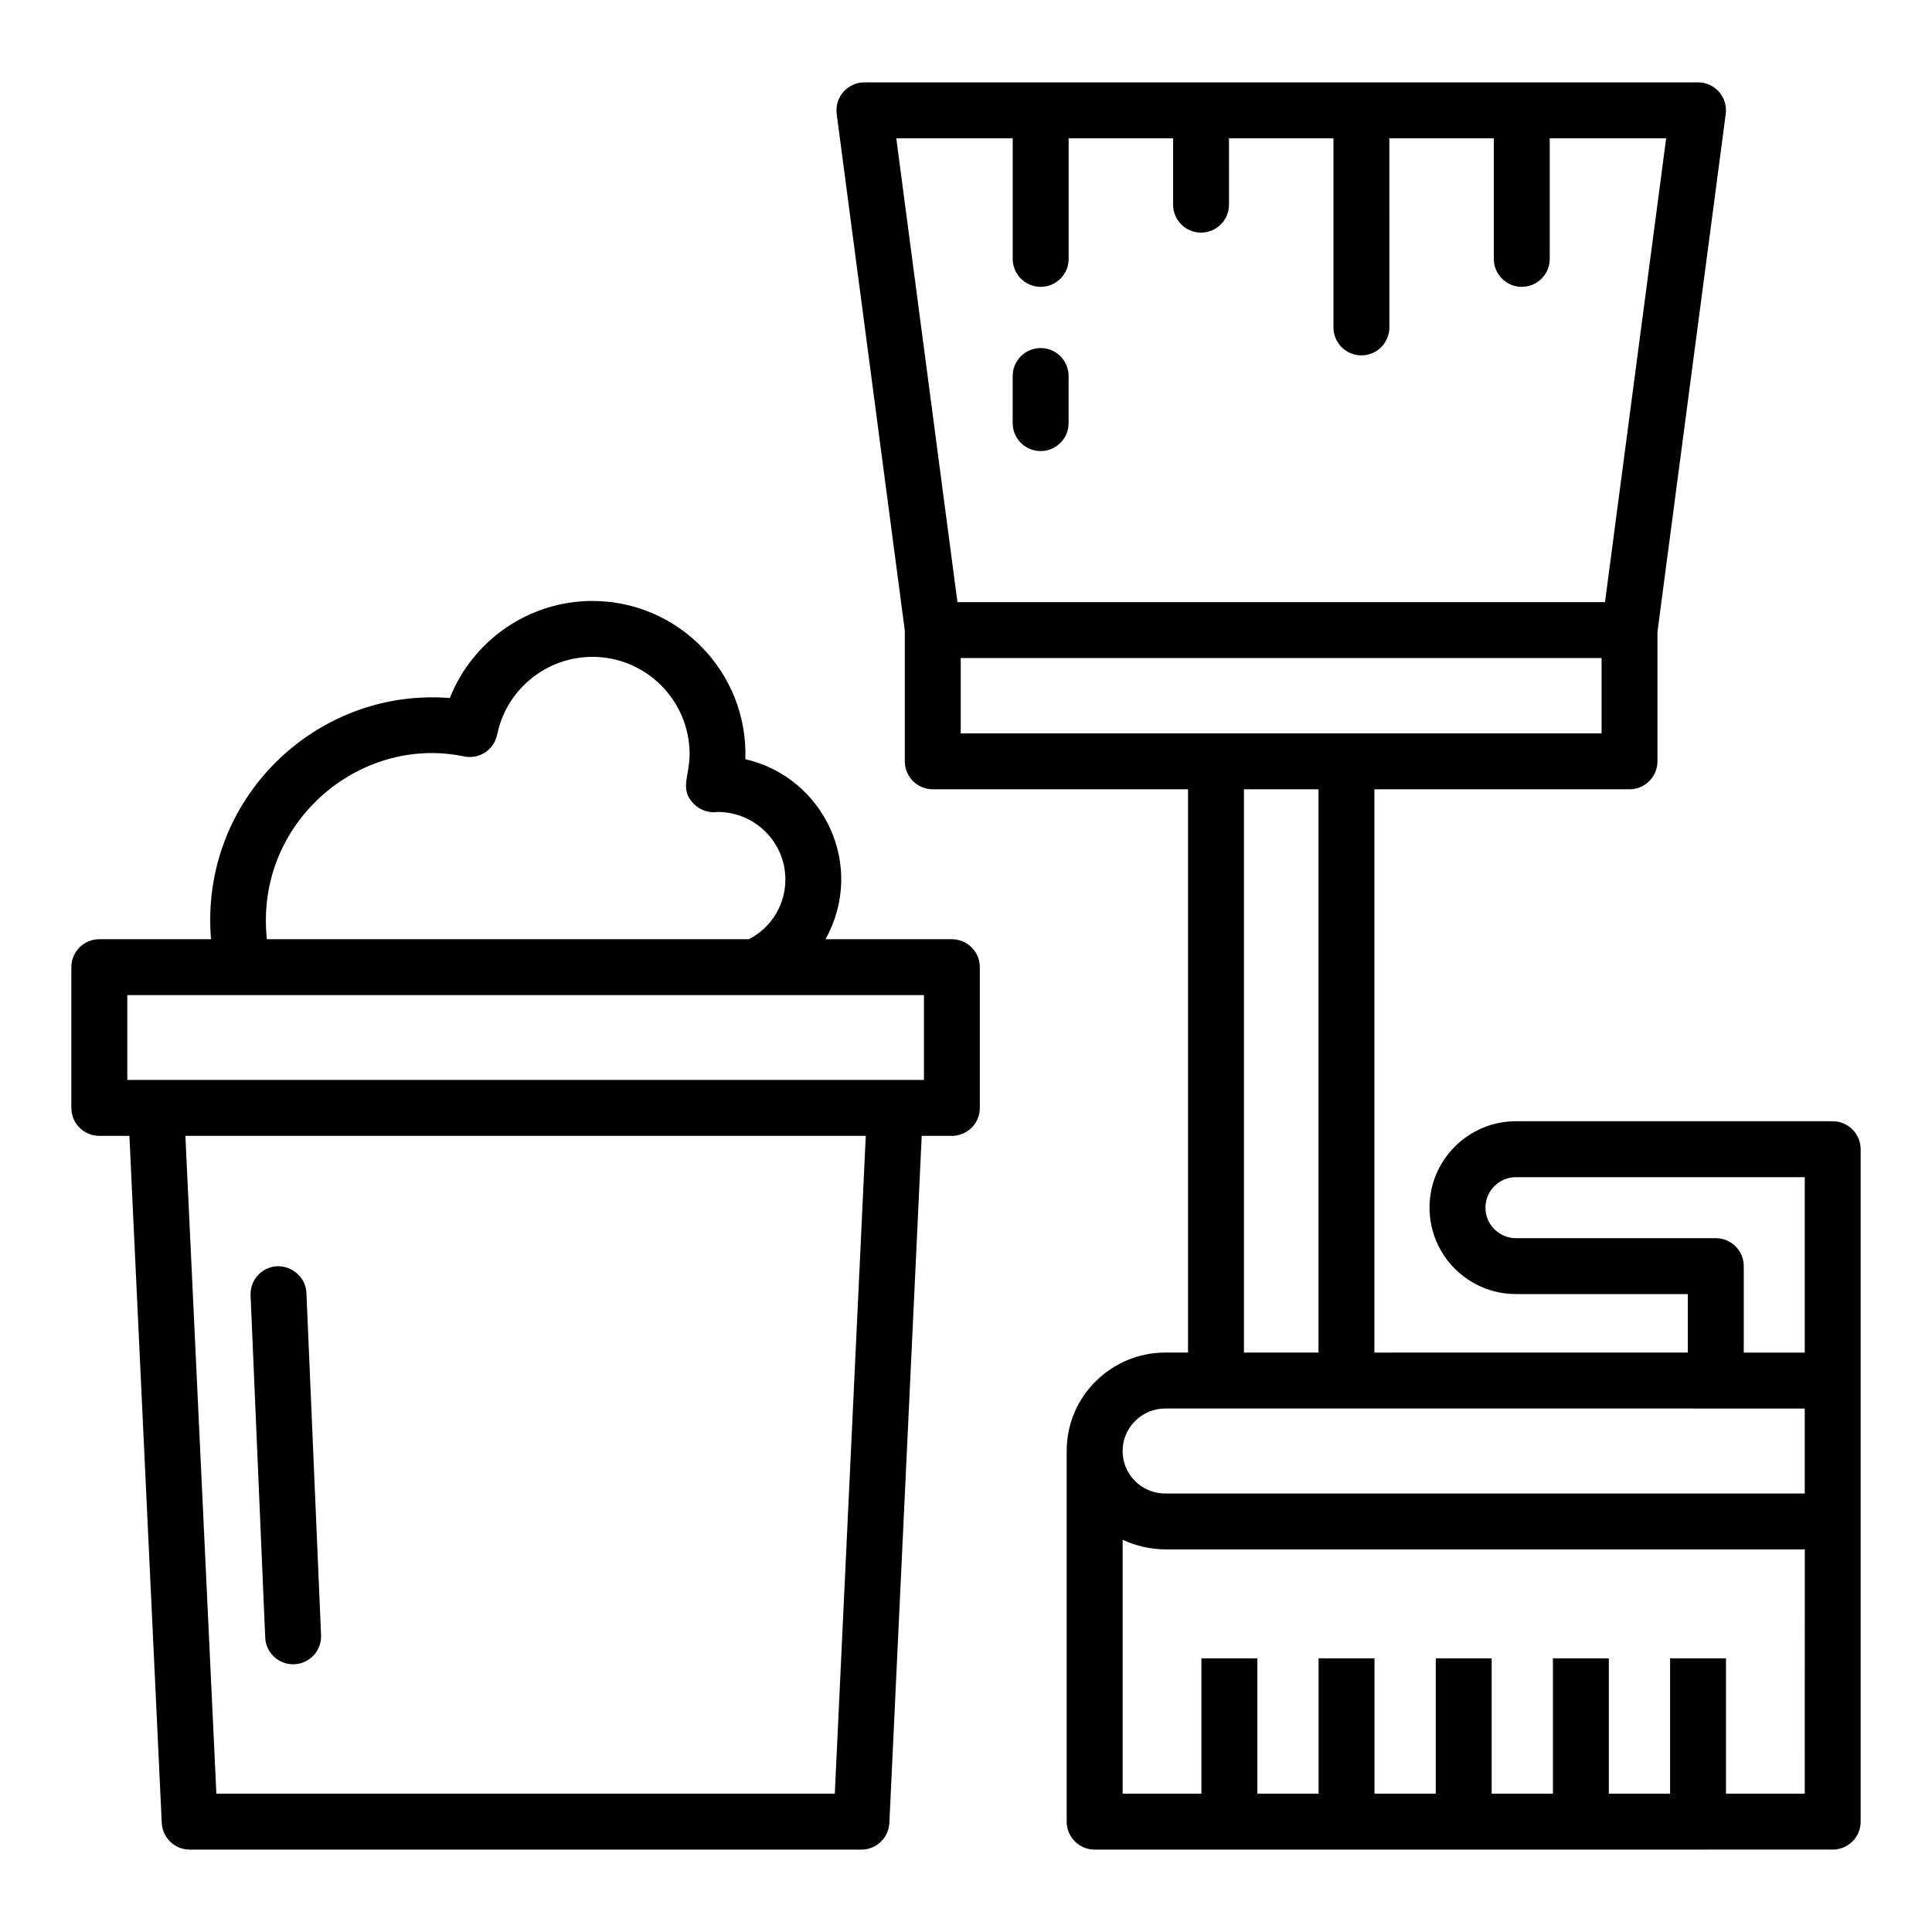 <?xml version="1.0" encoding="UTF-8"?>
<!-- Uploaded to: SVG Repo, www.svgrepo.com, Generator: SVG Repo Mixer Tools -->
<svg fill="#000000" width="800px" height="800px" version="1.1" viewBox="144 144 512 512" xmlns="http://www.w3.org/2000/svg">
 <g>
  <path d="m419.78 263.54c4.094 0 7.41-3.316 7.41-7.41v-12.484c0-4.09-3.312-7.41-7.41-7.41-4.094 0-7.41 3.316-7.41 7.41v12.484c0 4.094 3.312 7.41 7.41 7.41z"/>
  <path d="m170.32 445.02h7.973l8.574 182.08c0.188 3.953 3.445 7.062 7.402 7.062h178.02c3.957 0 7.215-3.109 7.402-7.062l8.574-182.08h7.988c4.094 0 7.41-3.316 7.41-7.41v-37.297c0-4.09-3.312-7.41-7.41-7.41h-33.488c10.781-19.383-0.371-42.898-21.234-47.707 0.738-23.094-17.801-41.938-40.547-41.938-16.844 0-31.762 10.48-37.77 25.73-35.309-2.844-66.379 26.715-63.293 63.914h-29.605c-4.094 0-7.41 3.316-7.41 7.41v37.297c0 4.094 3.316 7.41 7.41 7.41zm194.91 174.32h-163.89l-8.211-174.32h180.31zm-98.258-274.88c1.938 0.391 3.941 0.02 5.594-1.066 1.648-1.086 2.801-2.781 3.191-4.719 2.41-11.938 13.023-20.602 25.238-20.602 14.195 0 25.75 11.551 25.75 25.75 0 6.082-2.777 9.289 1.164 13.246 1.672 1.688 4.043 2.441 6.359 2.102 9.863 0.062 17.863 8.066 17.863 17.898 0 6.734-3.754 12.805-9.672 15.828l-127.74-0.004c-3.269-30.863 24.543-54.242 52.254-48.434zm-89.238 63.254h211.12v22.48c-235.73-0.016-199.29 0-211.12 0z"/>
  <path d="m629.68 441.14h-83.945c-12.625 0-22.898 10.273-22.898 22.898 0 12.629 10.273 22.902 22.898 22.902h45.555v15.504l-83.062 0.004v-149.28h67.605c4.094 0 7.41-3.316 7.41-7.41v-34.305l18.094-137.25c0.281-2.117-0.367-4.25-1.773-5.852-1.402-1.605-3.438-2.523-5.57-2.523h-220.92c-2.133 0-4.168 0.918-5.57 2.523-1.402 1.602-2.055 3.738-1.773 5.852l18.051 136.92v34.633c0 4.09 3.312 7.41 7.41 7.41h67.648v149.28h-6.086c-14.008 0-26.074 11.348-26.074 26.078v98.23c0 4.09 3.312 7.41 7.41 7.41l195.59-0.004c4.094 0 7.41-3.316 7.41-7.41v-178.2c0-4.086-3.312-7.406-7.41-7.406zm-217.3-260.5v31.969c0 4.09 3.312 7.41 7.41 7.41 4.094 0 7.41-3.316 7.41-7.41l-0.004-31.969h27.684v17.594c0 4.09 3.312 7.41 7.41 7.41 4.094 0 7.41-3.316 7.41-7.41l-0.004-17.594h27.684v50.129c0 4.09 3.312 7.41 7.41 7.41 4.094 0 7.41-3.316 7.41-7.41l-0.004-50.129h27.684v31.969c0 4.09 3.312 7.41 7.41 7.41 4.094 0 7.41-3.316 7.41-7.41v-31.969h30.852l-16.207 122.93h-171.61l-16.207-122.93zm-13.777 137.75h169.83v19.961h-169.83zm94.812 34.781v149.27h-19.754v-149.27zm105.29 118.96h-52.961c-4.457 0-8.082-3.629-8.082-8.086s3.625-8.082 8.082-8.082h76.535v46.492h-16.164v-22.914c0-4.094-3.316-7.41-7.41-7.41zm-145.95 45.141c27.914 0 108.78 0.004 169.52 0.004v22.516h-169.52c-6.207 0-11.258-5.051-11.258-11.258 0-6.188 5.113-11.262 11.258-11.262zm169.52 102.07h-20.867v-35.867h-14.816v35.867h-16.234v-35.867h-14.816v35.867h-16.234v-35.867h-14.816v35.867h-16.234v-35.867h-14.816v35.867h-16.234v-35.867h-14.816v35.867h-20.875v-67.297c3.383 1.633 7.606 2.559 11.258 2.559h169.52z"/>
  <path d="m221.68 585.05c0.109 0 0.219-0.004 0.324-0.008 4.09-0.172 7.258-3.629 7.082-7.719l-3.879-90.676c-0.172-4.09-3.711-7.176-7.719-7.082-4.09 0.172-7.258 3.629-7.082 7.719l3.879 90.676c0.168 3.981 3.453 7.09 7.394 7.09z"/>
 </g>
</svg>